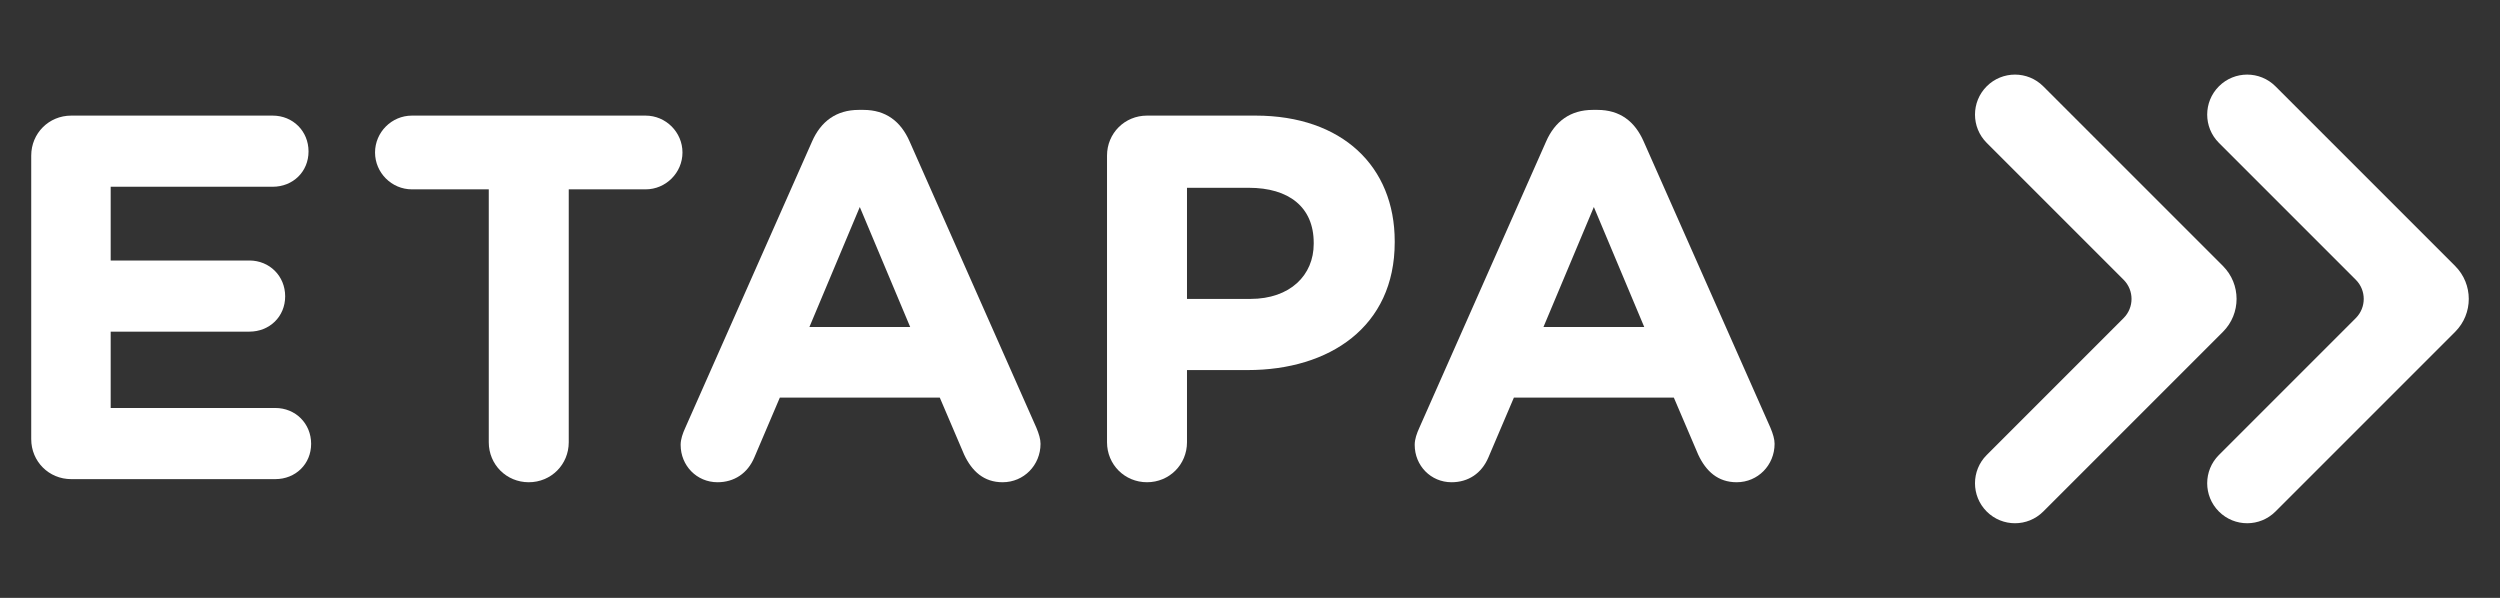 <svg xmlns="http://www.w3.org/2000/svg" width="4282" height="1024" viewBox="0 0 4282 1024"><rect x="0" y="0" width="4282" height="1024" fill="#333333" stroke="none"/><g id="icomoon-ignore"></g><path fill="#fff" d="M121.98 820.65c-38.25 0-68.49-30.24-68.49-68.49v-485.65c0-38.24 30.24-68.49 68.49-68.49h345.11c34.69 0 61.37 26.68 61.37 61.37s-26.68 60.48-61.37 60.48h-277.51v126.31h237.49c34.69 0 61.37 26.68 61.37 61.37s-26.69 60.48-61.37 60.48h-237.49v130.75h281.95c34.69 0 61.38 26.68 61.38 61.37s-26.69 60.48-61.38 60.48h-349.55z"></path><path fill="#fff" d="M837.17 324.32h-131.64c-34.69 0-63.16-28.46-63.16-63.15s28.46-63.15 63.16-63.15h400.25c34.69 0 63.16 28.46 63.16 63.15s-28.46 63.15-63.16 63.15h-131.64v433.17c0 38.25-30.24 68.49-68.49 68.49s-68.49-30.24-68.49-68.49v-433.17z"></path><path fill="#fff" d="M1173.8 732.59l217.030-490.1c15.12-34.69 41.8-54.26 80.050-54.26h8.010c38.25 0 64.040 19.57 79.17 54.26l217.030 490.1c4.45 10.67 7.12 19.57 7.12 27.57 0 36.47-28.46 65.82-64.93 65.82-32.020 0-52.48-18.68-65.82-47.15l-41.8-97.84h-273.95l-43.59 102.29c-11.57 27.57-34.69 42.69-63.16 42.69-35.57 0-63.15-28.46-63.15-64.040 0-9.79 3.56-19.57 8.010-29.36zM1558.94 560.030l-86.28-205.47-86.28 205.47h172.56z"></path><path fill="#fff" d="M1896.1 266.5c0-38.24 30.25-68.49 68.5-68.49h185.9c148.53 0 238.37 87.17 238.37 215.25v1.78c0 144.99-112.070 218.81-251.71 218.81h-104.080v123.63c0 38.25-30.23 68.49-68.48 68.49s-68.5-30.24-68.5-68.49v-490.99zM2141.6 511.99c68.49 0 108.52-40.91 108.52-94.28v-1.78c0-61.37-42.69-94.28-111.19-94.28h-105.85v190.35h108.52z"></path><path fill="#fff" d="M2431.090 732.59l217.030-490.1c15.12-34.69 41.8-54.26 80.050-54.26h8.010c38.25 0 64.040 19.57 79.17 54.26l217.030 490.1c4.45 10.67 7.12 19.57 7.12 27.57 0 36.47-28.46 65.82-64.93 65.82-32.020 0-52.48-18.68-65.82-47.15l-41.8-97.84h-273.95l-43.59 102.29c-11.57 27.57-34.69 42.69-63.16 42.69-35.57 0-63.15-28.46-63.15-64.040 0-9.79 3.56-19.57 8.010-29.36zM2816.23 560.030l-86.28-205.47-86.28 205.47h172.56z"></path><path fill="#fff" d="M3402.83 147.85v0c-26.74 26.75-26.74 70.11 0 96.85l234.45 234.45c18.14 18.14 18.14 47.56 0 65.7l-234.45 234.45c-26.74 26.74-26.75 70.1 0 96.85v0c26.74 26.75 70.11 26.75 96.86 0l307.75-307.75c31.16-31.16 31.16-81.67 0-112.82l-307.75-307.75c-26.75-26.75-70.11-26.75-96.86 0z"></path><path fill="#fff" d="M3800.54 147.85v0c-26.74 26.75-26.74 70.11 0 96.85l234.45 234.45c18.14 18.14 18.14 47.56 0 65.7l-234.45 234.45c-26.74 26.74-26.75 70.1 0 96.85v0c26.74 26.75 70.11 26.75 96.86 0l307.75-307.75c31.16-31.16 31.16-81.67 0-112.82l-307.75-307.75c-26.75-26.75-70.11-26.75-96.86 0z"></path></svg>